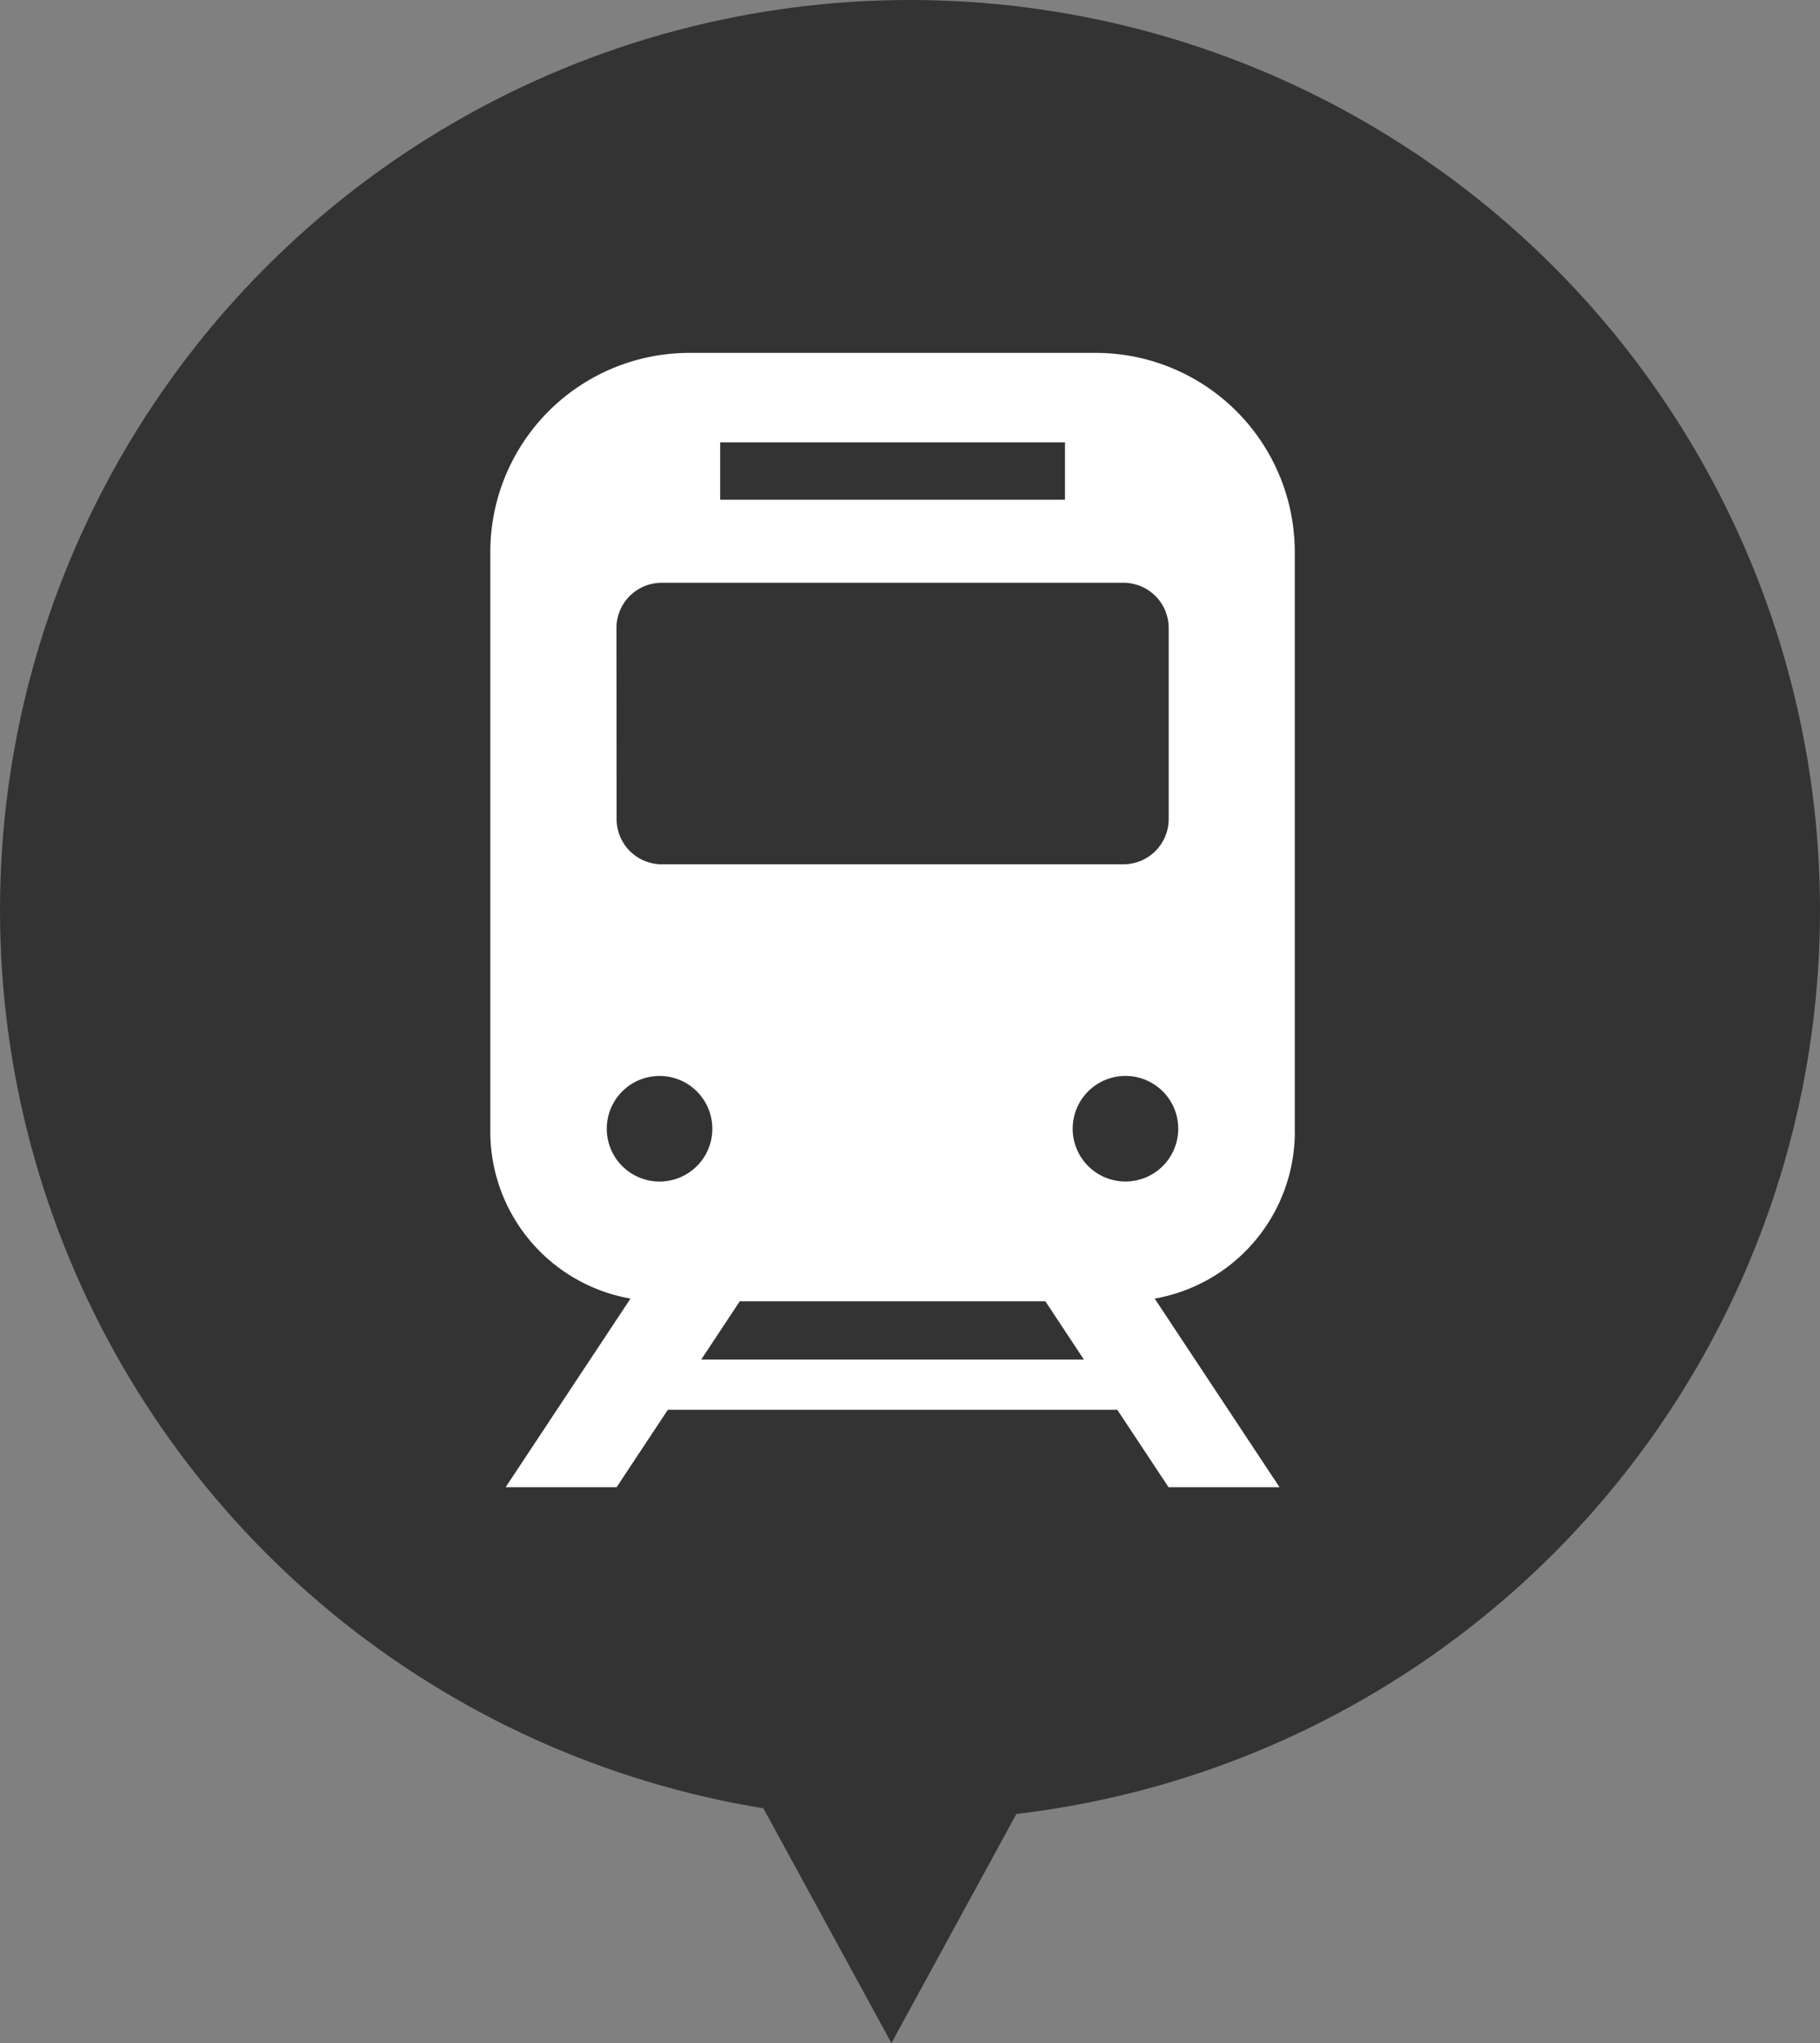 <svg xmlns="http://www.w3.org/2000/svg" xmlns:xlink="http://www.w3.org/1999/xlink" width="49" height="55" viewBox="0 0 49 55"><rect x="0" y="0" width="49" height="55" fill="#808080" stroke="none"/><defs><clipPath id="a"><rect width="21.658" height="30.536" fill="#fff"/></clipPath></defs><g transform="translate(-936 -1754)"><circle cx="24.5" cy="24.5" r="24.5" transform="translate(936 1754)" fill="#333"/><path d="M6,0l6,11H0Z" transform="translate(966 1809) rotate(180)" fill="#333"/><g transform="translate(949.201 1763.5)"><g transform="translate(0 0)" clip-path="url(#a)"><path d="M21.658,20.971V5.36A5.36,5.36,0,0,0,16.3,0H5.36A5.36,5.36,0,0,0,0,5.36V20.971a4.563,4.563,0,0,0,3.774,4.487L.412,30.536H3.4l1.38-2.085h12.1l1.38,2.085h2.988l-3.361-5.078a4.563,4.563,0,0,0,3.773-4.487M6.188,2.407h9.283V3.953H6.188Zm-2.792,5A1.218,1.218,0,0,1,4.614,6.188H17.045a1.219,1.219,0,0,1,1.219,1.219v5.141a1.219,1.219,0,0,1-1.219,1.219H4.614A1.218,1.218,0,0,1,3.4,12.548Zm1.16,14.9a1.421,1.421,0,1,1,1.421-1.421,1.42,1.42,0,0,1-1.421,1.421M5.678,27.1l1.038-1.57h8.227l1.038,1.57ZM17.1,22.306a1.421,1.421,0,1,1,1.421-1.421A1.421,1.421,0,0,1,17.1,22.306" transform="translate(0 0)" fill="#fff"/></g></g></g></svg>